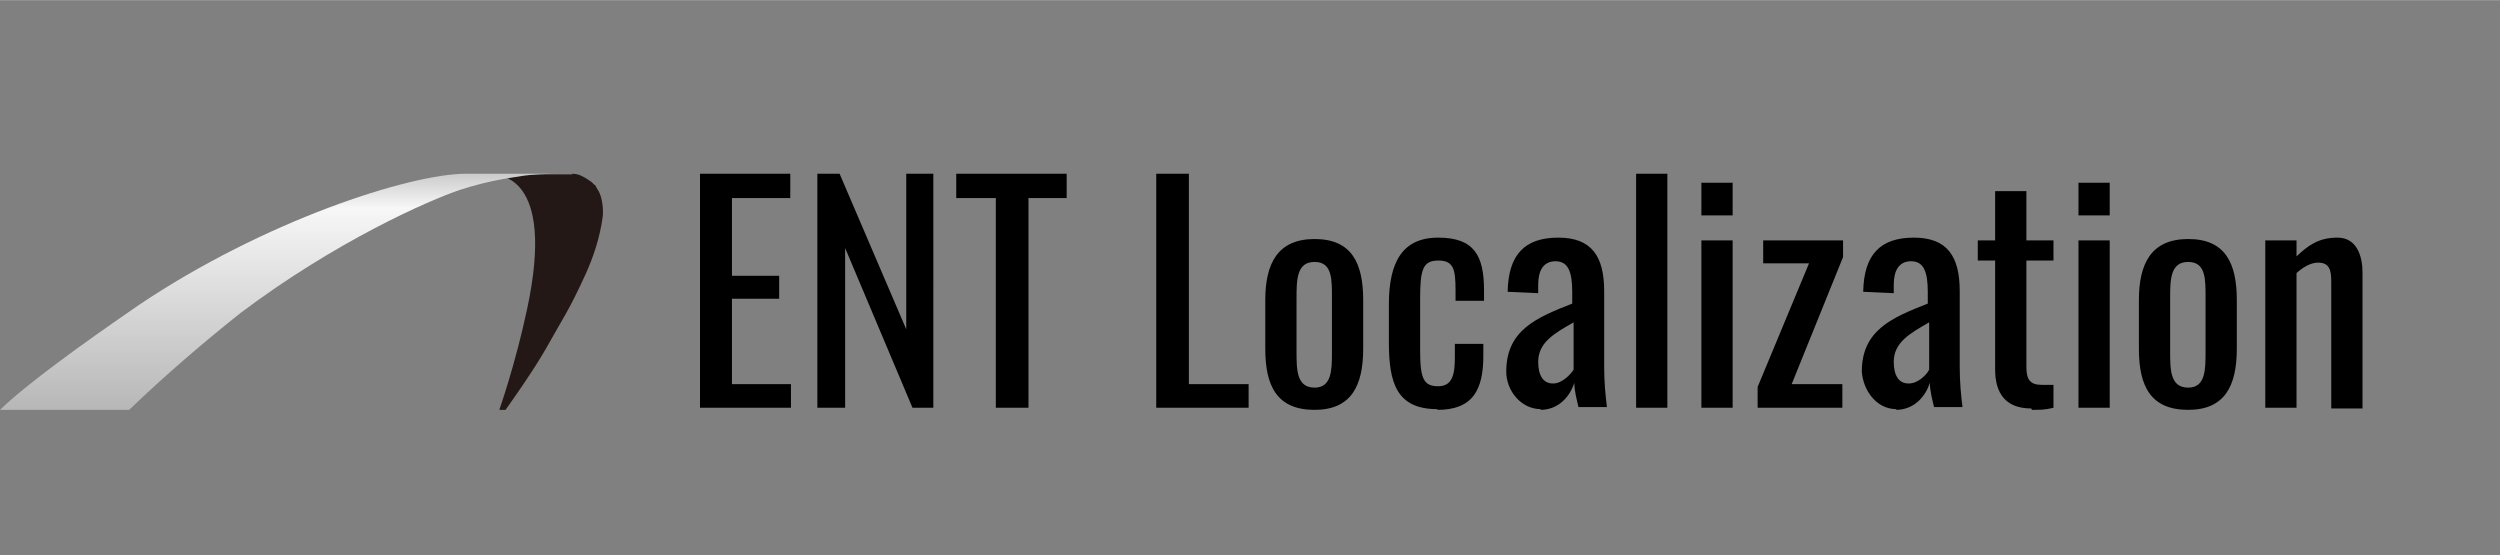 <?xml version="1.0" encoding="UTF-8"?>
<svg id="_レイヤー_1" data-name=" レイヤー 1" xmlns="http://www.w3.org/2000/svg" width="127mm" height="28.2mm" version="1.1" xmlns:xlink="http://www.w3.org/1999/xlink" viewBox="0 0 360 79.9">
  <rect x="0" y="0" width="360" height="79.9" fill="#808080" stroke="none"/>
  <defs>
    <style>
      .cls-1 {
        fill: url(#_名称未設定グラデーション_2);
      }

      .cls-1, .cls-2, .cls-3 {
        stroke-width: 0px;
      }

      .cls-2 {
        fill: #000;
      }

      .cls-3 {
        fill: #231815;
      }
    </style>
    <linearGradient id="_名称未設定グラデーション_2" data-name="名称未設定グラデーション 2" x1="40" y1="609.6" x2="40" y2="569.3" gradientTransform="translate(0 -547.4)" gradientUnits="userSpaceOnUse">
      <stop offset="0" stop-color="#b1b0b1"/>
      <stop offset=".8" stop-color="#f7f7f7"/>
      <stop offset="1" stop-color="#b1b0b1"/>
    </linearGradient>
  </defs>
  <path class="cls-2" d="M100.7,58.7h13.2v-3.4h-8.5v-12.3h6.8v-3.3h-6.8v-11.2h8.4v-3.5h-13v33.7ZM117.7,58.7h4v-23l9.7,23h3V25h-3.9v22.4l-9.6-22.4h-3.2s0,33.7,0,33.7ZM143.4,58.7h4.7v-30.2h5.5v-3.5h-15.9v3.5h5.7v30.2ZM166.5,58.7h13.3v-3.4h-8.6v-30.3h-4.7s0,33.7,0,33.7ZM189.3,59c5.3,0,7-3.5,7-8.8v-7c0-5.4-1.7-8.8-7-8.8s-7.1,3.5-7.1,8.8v7c0,5.4,1.7,8.8,7.1,8.8ZM189.3,55.8c-2.6,0-2.6-2.6-2.6-5.2v-7.6c0-2.7,0-5.3,2.6-5.3s2.5,2.6,2.5,5.3v7.6c0,2.6,0,5.2-2.5,5.2ZM207,59c5.1,0,6.6-2.9,6.6-7.8v-1.7h-4.1v1.9c0,2.4-.3,4.2-2.4,4.2s-2.6-1.1-2.6-5.1v-7.6c0-4.1.4-5.4,2.6-5.4s2.5,1.2,2.5,4.3v1.5h4.1v-1.5c0-5-1.4-7.6-6.6-7.6s-7.1,3.6-7.1,9.6v5.5c0,5.8,1.1,9.6,7,9.6ZM221.8,59c2.7,0,4.3-2,4.9-3.9,0,1.2.4,2.6.6,3.5h4.1c-.2-1.6-.4-3.5-.4-5.8v-10.9c0-5-1.8-7.7-6.6-7.7s-7.2,2.4-7.3,7.8l4.4.2v-1.2c0-2,.7-3.4,2.5-3.4s2.4,1.5,2.4,4.4v1.7c-5.1,2-9.5,3.8-9.5,9.8,0,2.7,2.1,5.4,5,5.4ZM223.6,55.2c-1.4,0-2.1-1.2-2.1-3.1,0-2.8,2.3-4.1,5.1-5.7v6.8c-.4.7-1.7,2-2.9,2ZM235.6,58.7h4.5V25h-4.5v33.7ZM245,31h4.5v-4.7h-4.5v4.7ZM245,58.7h4.5v-24.1h-4.5v24.1ZM253.3,58.7h12v-3.4h-7.3l7.4-18.3v-2.4h-11.5v3.3h6.6l-7.4,17.8v3h0ZM273,59c2.7,0,4.3-2,4.9-3.9,0,1.2.4,2.6.6,3.5h4.1c-.2-1.6-.4-3.5-.4-5.8v-10.9c0-5-1.8-7.7-6.6-7.7s-7.2,2.4-7.3,7.8l4.4.2v-1.2c0-2,.7-3.4,2.5-3.4s2.4,1.5,2.4,4.4v1.7c-5.1,2-9.5,3.8-9.5,9.8.2,2.7,2.1,5.4,5,5.4h0ZM274.8,55.2c-1.4,0-2.1-1.2-2.1-3.1,0-2.8,2.3-4.1,5.1-5.7v6.8c-.3.7-1.6,2-2.9,2ZM292.6,59c1.2,0,1.9,0,3.1-.3v-3.3h-1.7c-1.7,0-2.2-.8-2.2-2.6v-15.3h3.9v-2.9h-3.9v-7.1h-4.5v7.1h-2.5v2.9h2.5v15.7c0,3.4,1.5,5.6,5.2,5.6h0ZM299.3,31h4.5v-4.7h-4.5v4.7ZM299.3,58.7h4.5v-24.1h-4.5v24.1ZM315.1,59c5.3,0,7-3.5,7-8.8v-7c0-5.4-1.7-8.8-7-8.8s-7.1,3.5-7.1,8.8v7c0,5.4,1.7,8.8,7.1,8.8ZM315.1,55.8c-2.6,0-2.6-2.6-2.6-5.2v-7.6c0-2.7,0-5.3,2.6-5.3s2.5,2.6,2.5,5.3v7.6c0,2.6,0,5.2-2.5,5.2ZM326.2,58.7h4.5v-19.4c1-.9,2.1-1.5,3.1-1.5,1.6,0,1.9,1,1.9,2.7v18.3h4.5v-19.6c0-2.3-.8-5-3.6-5s-4.3,1.2-5.9,2.7v-2.3h-4.5v24.1Z"/>
  <g>
    <path class="cls-3" d="M82.4,25c.9,0,1.6.4,2.2.8l.6.4.4.4h.1c.1.3.2.4.2.4,0,0,.3.5.3.5.5.9.7,2.4.6,3.6-.4,3.2-1.5,6.2-2.4,8.2-1.3,2.8-1.9,4.2-4.6,8.8-1.6,2.9-3.1,5.4-7,10.9-.5,0,.9,0-.9,0,0,0,2.3-6.5,4-14.5,4.2-19.6-4.3-19.2-4.8-19.4,2.4,0,9.7,0,11.3,0Z"/>
    <path class="cls-1" d="M20,43.9c18-12.1,39-18.9,47.1-18.9h12.9c-1,0-3.5.1-4.7.3-1.6.3-4.3.5-9,2-4.5,1.5-17.9,7.4-31.6,17.7-5.3,4.2-10.9,9-16.1,14H0c3.8-3.7,12-9.6,20-15.1h0Z"/>
  </g>
</svg>